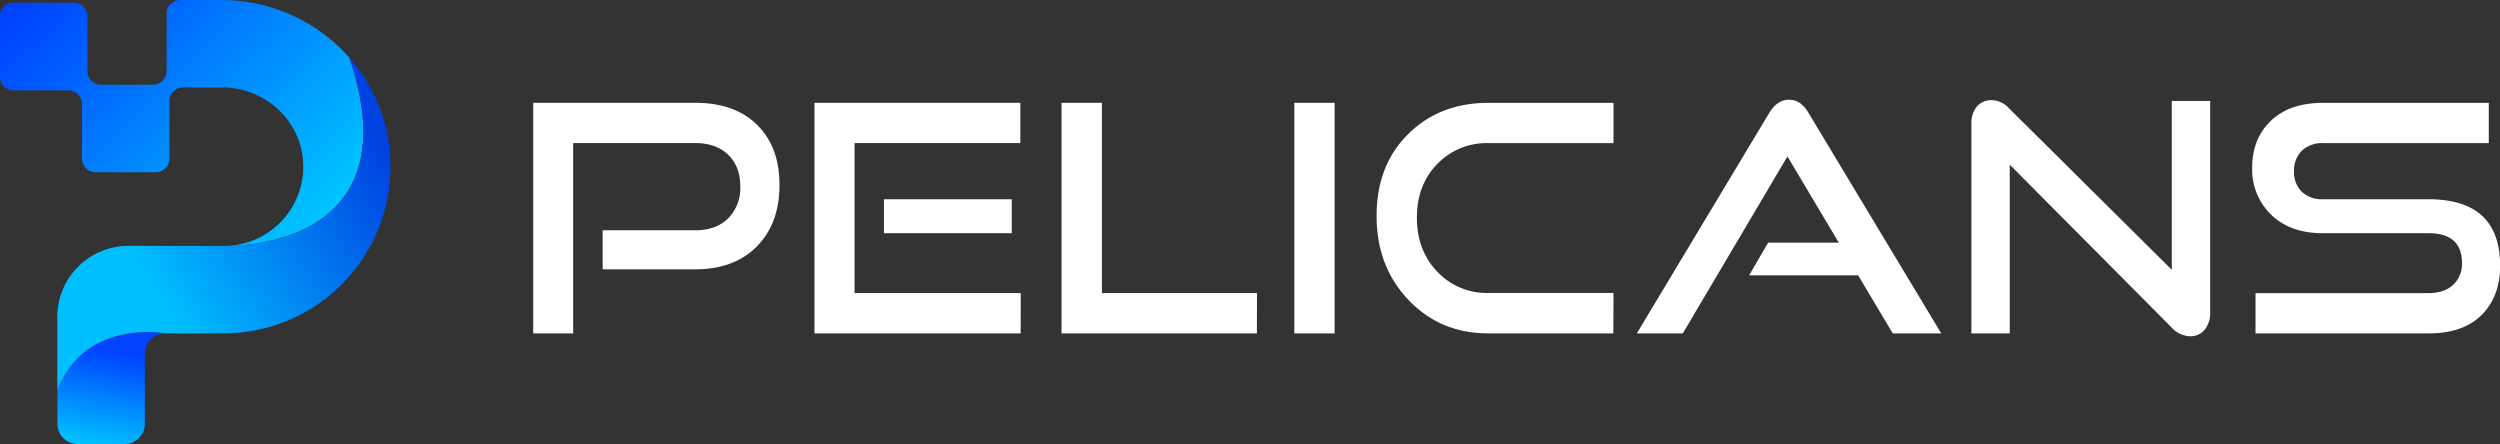 <svg id="Layer_1" data-name="Layer 1" xmlns="http://www.w3.org/2000/svg" xmlns:xlink="http://www.w3.org/1999/xlink" viewBox="0 0 788.33 140">
  <rect x="0" y="0" width="788.33" height="140" fill="#333333" stroke="none"/>
  <defs>
    <style>
      .cls-1 {
        fill: #fff;
      }

      .cls-2 {
        fill: url(#linear-gradient);
      }

      .cls-3 {
        fill: url(#linear-gradient-2);
      }

      .cls-4 {
        fill: url(#linear-gradient-3);
      }
    </style>
    <linearGradient id="linear-gradient" x1="62.87" y1="169.95" x2="70.55" y2="128.44" gradientUnits="userSpaceOnUse">
      <stop offset="0" stop-color="#00bfff"/>
      <stop offset="0.7" stop-color="#0042ff"/>
    </linearGradient>
    <linearGradient id="linear-gradient-2" x1="136.18" y1="101.72" x2="53.61" y2="17.16" gradientUnits="userSpaceOnUse">
      <stop offset="0" stop-color="#00c8ff"/>
      <stop offset="1" stop-color="#0042ff"/>
    </linearGradient>
    <linearGradient id="linear-gradient-3" x1="42.42" y1="147.55" x2="153.35" y2="77.22" gradientUnits="userSpaceOnUse">
      <stop offset="0.35" stop-color="#00bfff"/>
      <stop offset="1" stop-color="#0042e1"/>
    </linearGradient>
  </defs>
  <title>pelicans-logo-light</title>
  <g>
    <path class="cls-1" d="M251.77,114.92h-29.2v-12.3h29.2q6.6,0,10.4-3.8a13.52,13.52,0,0,0,3.8-10q0-6.3-3.8-10t-10.4-3.7h-38.5v60h-12.6V62.42h51.1q12.5,0,19.55,7t7,19q0,12-7.1,19.25T251.77,114.92Z" transform="translate(-32.53 -30)"/>
    <path class="cls-1" d="M354.37,135.13h-65V62.42h64.9v12.7H302v47.3h52.4Zm-2.8-31.6h-40.3V92.83h40.3Z" transform="translate(-32.53 -30)"/>
    <path class="cls-1" d="M428.87,135.13h-61.6V62.42H380v60h48.9Z" transform="translate(-32.53 -30)"/>
    <path class="cls-1" d="M453.37,135.13h-12.7V62.42h12.7Z" transform="translate(-32.53 -30)"/>
    <path class="cls-1" d="M541.27,135.13h-39.4q-15.2,0-25.25-10.6t-10-26.5q0-15.9,9.95-25.75t25.35-9.85h39.4v12.7h-39.4a21.61,21.61,0,0,0-16.2,6.6q-6.4,6.6-6.4,16.9t6.4,17a21.36,21.36,0,0,0,16.2,6.75h39.4Z" transform="translate(-32.53 -30)"/>
    <path class="cls-1" d="M644.67,135.13h-15.3l-10.9-18.3h-34.4l6-10.3h22.3l-16.2-27.2-33,55.8h-14.5l41.8-69.6q2.5-4.1,6.2-4.1t6.1,4.1Z" transform="translate(-32.53 -30)"/>
    <path class="cls-1" d="M717.37,133.33l-51.1-51.4v53.2h-12.1v-66a8.27,8.27,0,0,1,1.75-5.55,5.92,5.92,0,0,1,4.75-2,7.66,7.66,0,0,1,5.4,2.6l51.3,50.9V61.83h12.1v66.6a8.26,8.26,0,0,1-1.75,5.55,5.7,5.7,0,0,1-4.55,2.05A8.12,8.12,0,0,1,717.37,133.33Z" transform="translate(-32.53 -30)"/>
    <path class="cls-1" d="M798.27,135.13h-54.5v-12.7h54.5q5,0,7.8-2.6a9,9,0,0,0,2.8-6.9q0-9.4-10.6-9.4h-33.4q-10.1,0-16.15-5.8a19.73,19.73,0,0,1-6-14.9q0-9.1,5.9-14.75t16.5-5.65h52.2v12.7h-52.2a9.23,9.23,0,0,0-6.75,2.4,8.68,8.68,0,0,0-2.45,6.5,8.51,8.51,0,0,0,2.45,6.45A9.2,9.2,0,0,0,765,92.83h33.3q22.6,0,22.6,21,0,9.6-5.8,15.45T798.27,135.13Z" transform="translate(-32.53 -30)"/>
  </g>
  <g>
    <path class="cls-2" d="M50.63,153.18v10.43A6.39,6.39,0,0,0,57,170H71.81a6.39,6.39,0,0,0,6.39-6.39v-22a6.46,6.46,0,0,1,6.46-6.46S59.26,130.34,50.63,153.18Z" transform="translate(-32.53 -30)"/>
    <path class="cls-3" d="M142.72,48.22A53.71,53.71,0,0,0,102.38,30h-13a4.31,4.31,0,0,0-4.31,4.31V52.4a4.31,4.31,0,0,1-4.31,4.31H64.41A4.31,4.31,0,0,1,60.1,52.4V35.17a4.31,4.31,0,0,0-4.31-4.31h-19a4.31,4.31,0,0,0-4.31,4.31v19a4.31,4.31,0,0,0,4.31,4.31H54.07a4.31,4.31,0,0,1,4.31,4.31V80a4.31,4.31,0,0,0,4.31,4.31h19A4.31,4.31,0,0,0,85.95,80V61.88a4.31,4.31,0,0,1,4.31-4.31h12.39c13.6,0,25.1,10.64,25.5,24.23a25,25,0,0,1-25,25.74S163.56,109.91,142.72,48.22Z" transform="translate(-32.53 -30)"/>
    <path class="cls-4" d="M142.72,48.22c20.84,61.69-39.54,59.32-39.54,59.32H73a22.4,22.4,0,0,0-22.4,22.4v23.25c8.64-22.84,34-18.08,34-18.08h18.52a52.61,52.61,0,0,0,52.55-53.37A51.73,51.73,0,0,0,142.72,48.22Z" transform="translate(-32.53 -30)"/>
  </g>
</svg>
